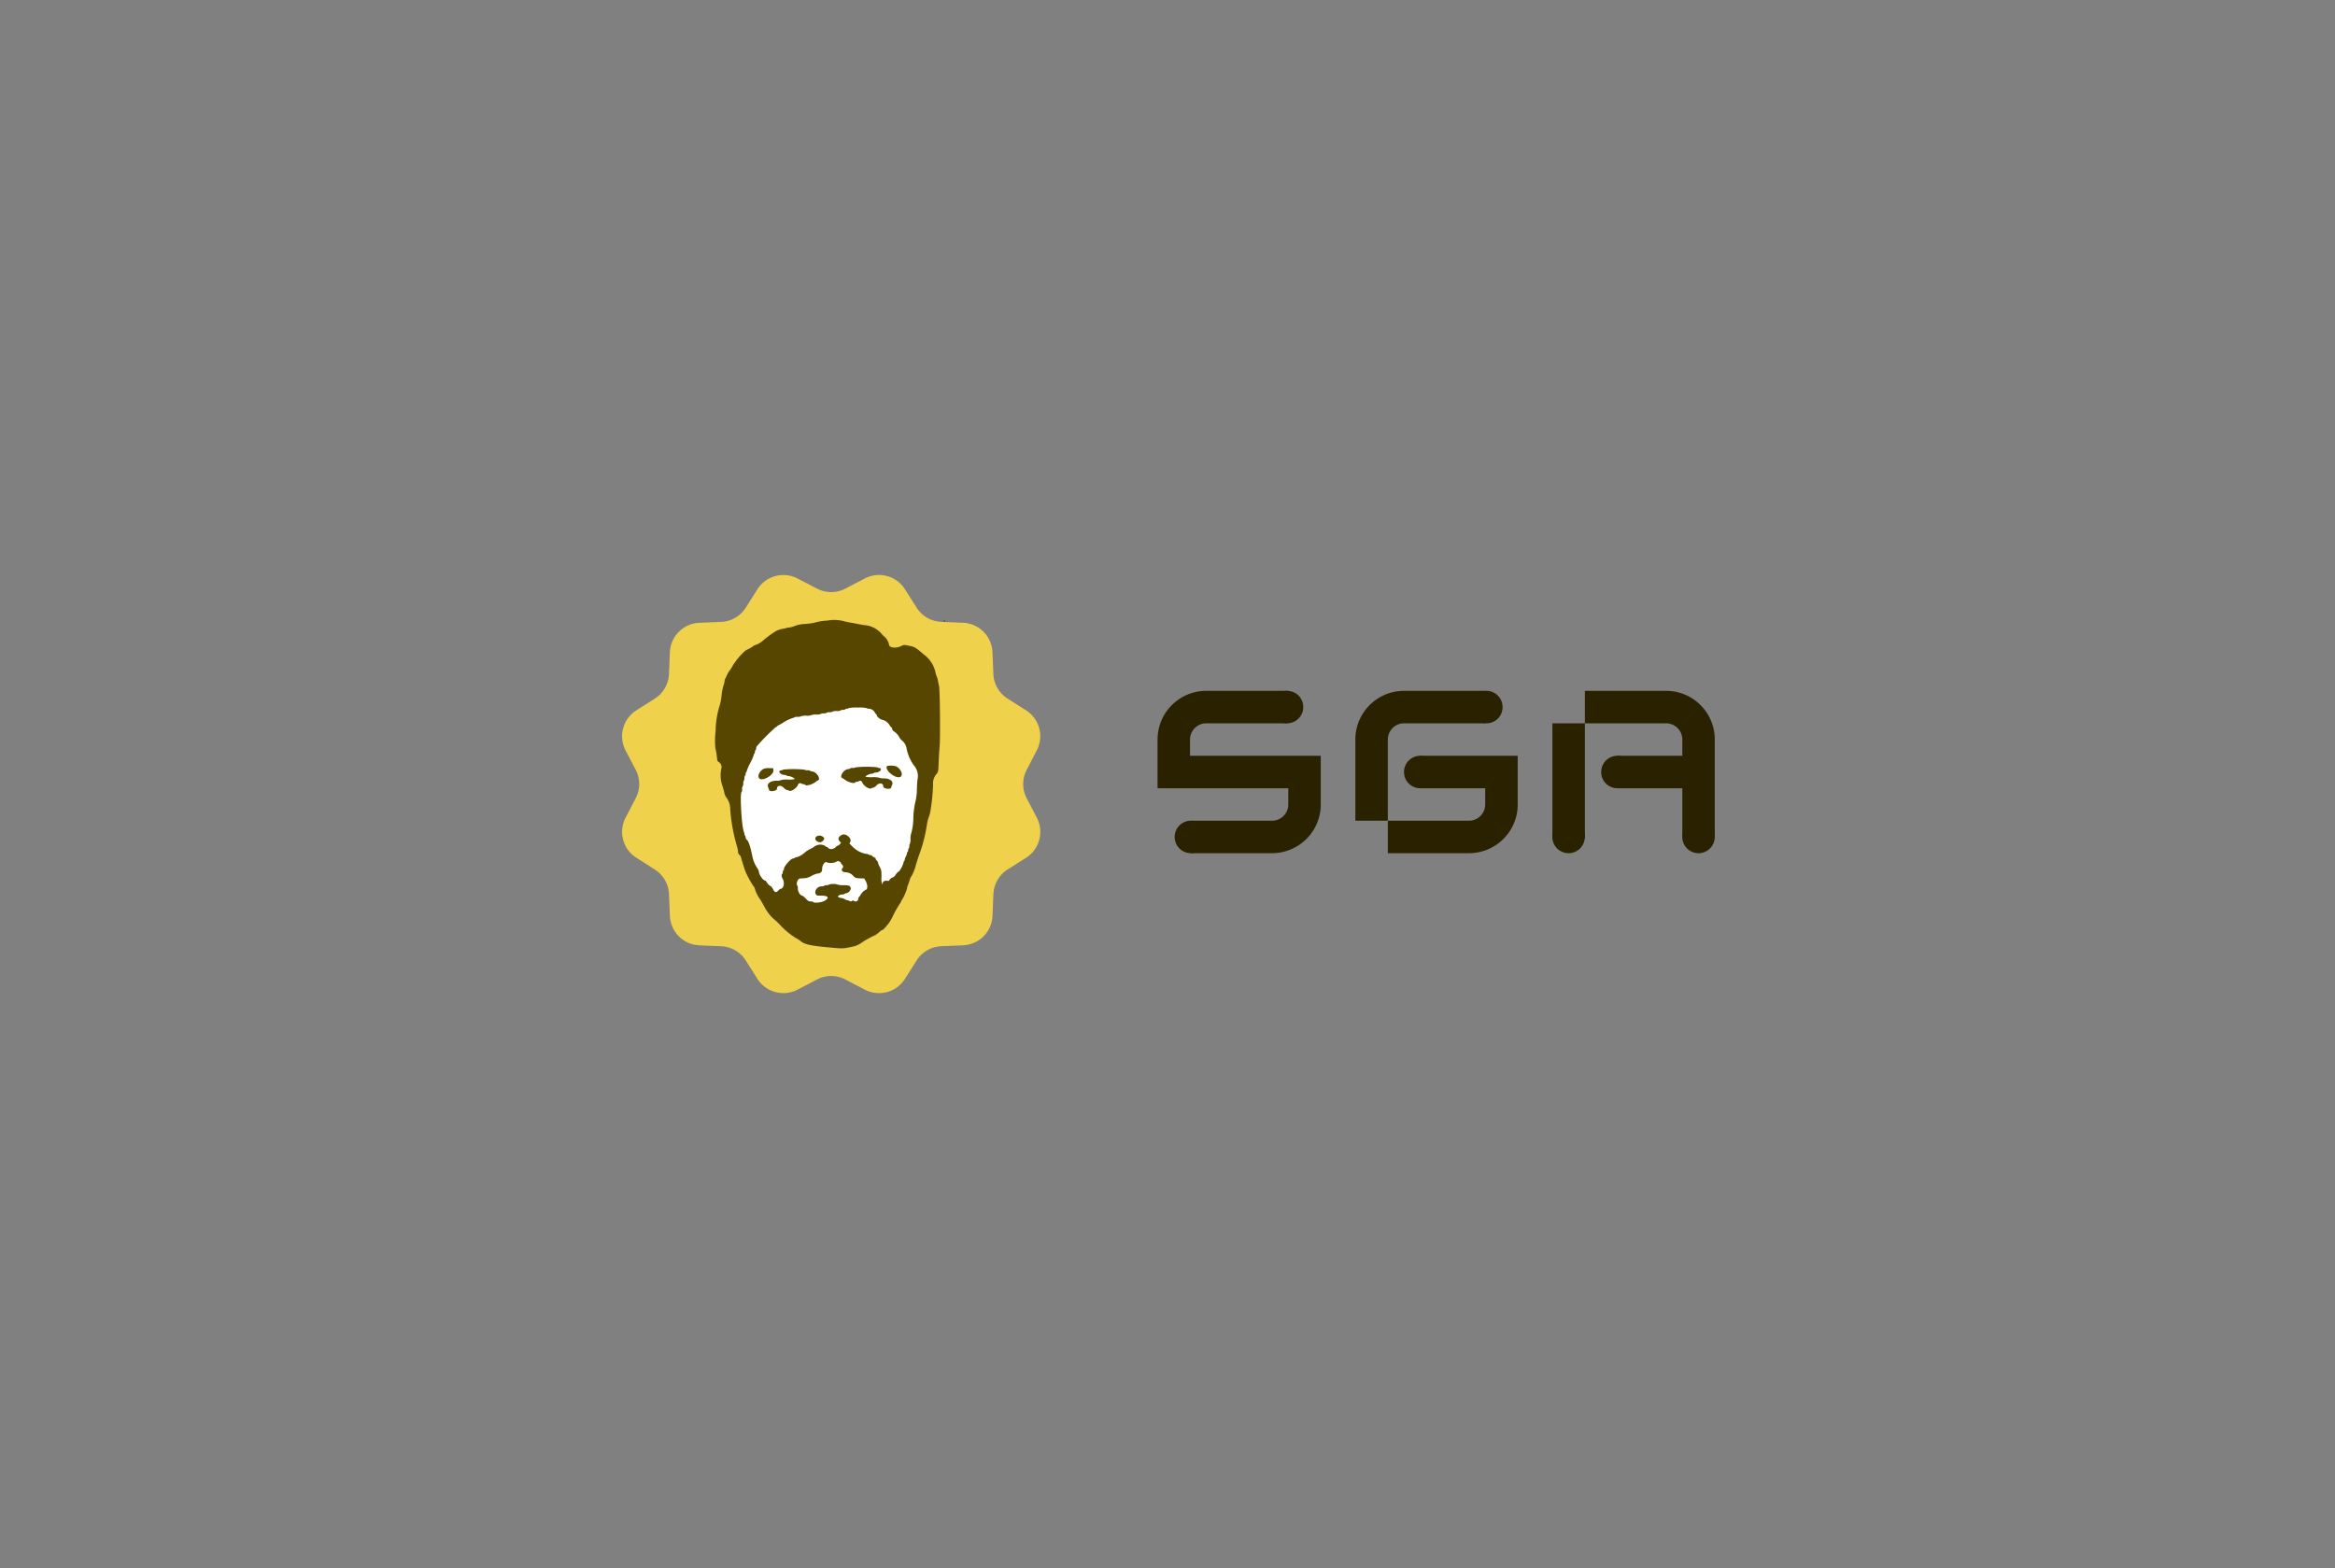 <svg xmlns="http://www.w3.org/2000/svg" width="446.667" height="300" viewBox="0 0 446.667 300">
  <rect x="0" y="0" width="446.667" height="300" fill="#808080" stroke="none"/>
  <g id="_Brand_Black" transform="translate(40.667 30)">
    <rect id="Rectangle_8115" data-name="Rectangle 8115" width="446.667" height="300" rx="20" transform="translate(-40.667 -30)" fill="#fff" opacity="0"/>
    <g id="Group_78" data-name="Group 78" transform="translate(78.333 80)">
      <path id="Polygon_9" data-name="Polygon 9" d="M48.92,3.163a5.871,5.871,0,0,1,7.675,2.055l2.242,3.531a5.871,5.871,0,0,0,4.709,2.715l4.179.176a5.871,5.871,0,0,1,5.618,5.618l.176,4.179a5.871,5.871,0,0,0,2.715,4.709l3.531,2.242a5.871,5.871,0,0,1,2.055,7.675l-1.931,3.716a5.871,5.871,0,0,0,0,5.437l1.937,3.707A5.871,5.871,0,0,1,79.771,56.6L76.24,58.839a5.871,5.871,0,0,0-2.715,4.709l-.176,4.179a5.871,5.871,0,0,1-5.618,5.618l-4.179.176a5.871,5.871,0,0,0-4.709,2.715L56.6,79.768a5.871,5.871,0,0,1-7.675,2.055l-3.716-1.934a5.871,5.871,0,0,0-5.437,0l-3.707,1.937a5.871,5.871,0,0,1-7.675-2.055L26.149,76.24a5.871,5.871,0,0,0-4.709-2.715l-4.179-.176a5.871,5.871,0,0,1-5.618-5.618l-.176-4.179a5.871,5.871,0,0,0-2.715-4.709L5.219,56.594A5.871,5.871,0,0,1,3.164,48.92L5.1,45.209a5.871,5.871,0,0,0,0-5.437l-1.937-3.7a5.871,5.871,0,0,1,2.055-7.675l3.531-2.242a5.871,5.871,0,0,0,2.715-4.709l.176-4.179a5.871,5.871,0,0,1,5.618-5.618l4.179-.176a5.871,5.871,0,0,0,4.709-2.715l2.242-3.531a5.871,5.871,0,0,1,7.675-2.055L39.779,5.1a5.871,5.871,0,0,0,5.437,0Z" transform="translate(-2.494 -2.494)" fill="#f0d14b"/>
      <g id="Group_77" data-name="Group 77" transform="translate(17.781 8.604)">
        <g id="svgg" transform="translate(0 0)">
          <path id="path0" d="M23.4-.121a5.065,5.065,0,0,1-.824.108,10.5,10.5,0,0,0-2.222.389,12.465,12.465,0,0,1-1.719.232A6.519,6.519,0,0,0,16.582,1a3.759,3.759,0,0,1-.941.279,2.72,2.72,0,0,0-.611.1c-.188.056-.628.153-.979.216a3.907,3.907,0,0,0-1.437.632,18.619,18.619,0,0,0-2.228,1.686,4.191,4.191,0,0,1-1.1.648,1.975,1.975,0,0,0-.59.266,6.664,6.664,0,0,1-1.319.756,3.129,3.129,0,0,0-.685.567A12.911,12.911,0,0,0,4.783,8.5a6.031,6.031,0,0,1-.6.964,5.513,5.513,0,0,0-.617,1.053,3.041,3.041,0,0,1-.28.585.648.648,0,0,0-.095.358,5.7,5.7,0,0,1-.262,1.061A9.092,9.092,0,0,0,2.6,14.276,10.056,10.056,0,0,1,2.3,16a17.116,17.116,0,0,0-.845,5.1A15.738,15.738,0,0,0,1.4,24.321a15.4,15.4,0,0,1,.351,2.186.632.632,0,0,0,.318.534,1.109,1.109,0,0,1,.477,1.279,6.05,6.05,0,0,0,.193,3.2c.177.567.352,1.2.389,1.418a2.626,2.626,0,0,0,.308.777,3.725,3.725,0,0,1,.814,2.37,34.614,34.614,0,0,0,1.228,6.869,5.992,5.992,0,0,1,.271,1.228.842.842,0,0,0,.278.626.88.88,0,0,1,.276.4c0,.137.682,2.323.866,2.777A17.946,17.946,0,0,0,8.61,50.643a1.764,1.764,0,0,1,.361.641,5.982,5.982,0,0,0,.794,1.705,18.24,18.24,0,0,1,.957,1.611,9.358,9.358,0,0,0,1.619,2.248,16.043,16.043,0,0,1,1.249,1.139,14.7,14.7,0,0,0,3.248,2.73,6.13,6.13,0,0,1,.853.544c.683.615,1.835.891,4.887,1.182,3.415.324,3.091.333,5.471-.181a4.243,4.243,0,0,0,1.111-.517,17.439,17.439,0,0,1,2.8-1.583,4.309,4.309,0,0,0,.768-.567,2.109,2.109,0,0,1,.626-.44c.13,0,.553-.438,1.187-1.23a9.568,9.568,0,0,0,.751-1.271A19.6,19.6,0,0,1,36.72,54.1a1.14,1.14,0,0,0,.243-.451.2.2,0,0,1,.1-.18,8.988,8.988,0,0,0,1-2.223,2.906,2.906,0,0,1,.21-.738c.115-.286.266-.729.336-.987a2.423,2.423,0,0,1,.389-.779,8.7,8.7,0,0,0,.776-2.032c.283-.947.567-1.82.624-1.943a28.025,28.025,0,0,0,1.5-5.9,8.073,8.073,0,0,1,.382-1.427,6.571,6.571,0,0,0,.336-1.429,39.621,39.621,0,0,0,.442-4.651A2.723,2.723,0,0,1,43.8,29.22c.243-.324.269-.469.324-2.12.032-.972.113-2.332.183-3.016.152-1.5.066-10.823-.108-11.585-.062-.275-.162-.757-.221-1.07a3.712,3.712,0,0,0-.219-.777,3.535,3.535,0,0,1-.22-.648,5.7,5.7,0,0,0-2.253-3.547C39.77,5.146,39.535,5,38.63,4.816c-1.1-.23-1.186-.23-1.65.013-1,.508-2.337.355-2.348-.266a2.869,2.869,0,0,0-.8-1.453,3.708,3.708,0,0,1-.705-.7A4.788,4.788,0,0,0,29.831.832c-.324-.053-.81-.146-1.089-.2S27.894.461,27.464.39,26.513.219,26.3.169a7.566,7.566,0,0,0-2.9-.29" transform="translate(-1.347 0.154)" fill="#f0d14b" fill-rule="evenodd"/>
          <path id="Path_140237" data-name="Path 140237" d="M137.945,212.558l5.441-5.208,9.451-.765,7.152-.912,6.706,3.7,4.234,7.439-.458,7.861-1.846,10.87-3.887,7.756-7.944,3.044h-10l-6.309-3.044-3.9-7.293-1.687-6.248L134.117,221Z" transform="translate(-130.615 -190.525)" fill="#fff"/>
          <path id="path0-2" data-name="path0" d="M23.4-.121a5.065,5.065,0,0,1-.824.108,10.5,10.5,0,0,0-2.222.389,12.465,12.465,0,0,1-1.719.232A6.519,6.519,0,0,0,16.582,1a3.759,3.759,0,0,1-.941.279,2.72,2.72,0,0,0-.611.1c-.188.056-.628.153-.979.216a3.907,3.907,0,0,0-1.437.632,18.619,18.619,0,0,0-2.228,1.686,4.191,4.191,0,0,1-1.1.648,1.975,1.975,0,0,0-.59.266,6.664,6.664,0,0,1-1.319.756,3.129,3.129,0,0,0-.685.567A12.911,12.911,0,0,0,4.783,8.5a6.031,6.031,0,0,1-.6.964,5.513,5.513,0,0,0-.617,1.053,3.041,3.041,0,0,1-.28.585.648.648,0,0,0-.095.358,5.7,5.7,0,0,1-.262,1.061A9.092,9.092,0,0,0,2.6,14.276,10.056,10.056,0,0,1,2.3,16a17.116,17.116,0,0,0-.845,5.1A15.738,15.738,0,0,0,1.4,24.321a15.4,15.4,0,0,1,.351,2.186.632.632,0,0,0,.318.534,1.109,1.109,0,0,1,.477,1.279,6.05,6.05,0,0,0,.193,3.2c.177.567.352,1.2.389,1.418a2.626,2.626,0,0,0,.308.777,3.725,3.725,0,0,1,.814,2.37,34.614,34.614,0,0,0,1.228,6.869,5.992,5.992,0,0,1,.271,1.228.842.842,0,0,0,.278.626.88.88,0,0,1,.276.4c0,.137.682,2.323.866,2.777A17.946,17.946,0,0,0,8.61,50.643a1.764,1.764,0,0,1,.361.641,5.982,5.982,0,0,0,.794,1.705,18.24,18.24,0,0,1,.957,1.611,9.358,9.358,0,0,0,1.619,2.248,16.043,16.043,0,0,1,1.249,1.139,14.7,14.7,0,0,0,3.248,2.73,6.13,6.13,0,0,1,.853.544c.683.615,1.835.891,4.887,1.182,3.415.324,3.091.333,5.471-.181a4.243,4.243,0,0,0,1.111-.517,17.439,17.439,0,0,1,2.8-1.583,4.309,4.309,0,0,0,.768-.567,2.109,2.109,0,0,1,.626-.44c.13,0,.553-.438,1.187-1.23a9.568,9.568,0,0,0,.751-1.271A19.6,19.6,0,0,1,36.72,54.1a1.14,1.14,0,0,0,.243-.451.2.2,0,0,1,.1-.18,8.988,8.988,0,0,0,1-2.223,2.906,2.906,0,0,1,.21-.738c.115-.286.266-.729.336-.987a2.423,2.423,0,0,1,.389-.779,8.7,8.7,0,0,0,.776-2.032c.283-.947.567-1.82.624-1.943a28.025,28.025,0,0,0,1.5-5.9,8.073,8.073,0,0,1,.382-1.427,6.571,6.571,0,0,0,.336-1.429,39.621,39.621,0,0,0,.442-4.651A2.723,2.723,0,0,1,43.8,29.22c.243-.324.269-.469.324-2.12.032-.972.113-2.332.183-3.016.152-1.5.066-10.823-.108-11.585-.062-.275-.162-.757-.221-1.07a3.712,3.712,0,0,0-.219-.777,3.535,3.535,0,0,1-.22-.648,5.7,5.7,0,0,0-2.253-3.547C39.77,5.146,39.535,5,38.63,4.816c-1.1-.23-1.186-.23-1.65.013-1,.508-2.337.355-2.348-.266a2.869,2.869,0,0,0-.8-1.453,3.708,3.708,0,0,1-.705-.7A4.788,4.788,0,0,0,29.831.832c-.324-.053-.81-.146-1.089-.2S27.894.461,27.464.39,26.513.219,26.3.169a7.566,7.566,0,0,0-2.9-.29m21.73.226c.232.17.338.151.22-.039A.324.324,0,0,0,45.1-.052c-.151,0-.146.026.034.157M30.354,16.72a.536.536,0,0,0,.378.111,1.383,1.383,0,0,1,1.117.6,1.111,1.111,0,0,0,.27.39.5.5,0,0,1,.181.273c.007.266.55.729,1,.848a2.233,2.233,0,0,1,1.426,1.018c.134.234.289.425.343.425s.133.153.173.34a.589.589,0,0,0,.324.436,3.077,3.077,0,0,1,1.062,1.176,1.484,1.484,0,0,0,.423.516,2.649,2.649,0,0,1,.909,1.4,7.974,7.974,0,0,0,1.479,3.482,3.055,3.055,0,0,1,.634,2.66c-.061.573-.113,1.492-.116,2.041a9.942,9.942,0,0,1-.295,2.221A16.338,16.338,0,0,0,39.28,37.6a11.417,11.417,0,0,1-.461,3.286,2.9,2.9,0,0,0-.081.891,2.092,2.092,0,0,1-.111.877.678.678,0,0,0-.111.445.677.677,0,0,1-.111.445.452.452,0,0,0-.111.333.451.451,0,0,1-.111.334.365.365,0,0,0-.111.281,1.713,1.713,0,0,1-.222.608,1.715,1.715,0,0,0-.222.608.365.365,0,0,1-.111.281.324.324,0,0,0-.111.254,4.875,4.875,0,0,1-.84,1.687c-.149,0-.661.552-.749.8a1.262,1.262,0,0,1-.558.413,1.079,1.079,0,0,0-.549.445c-.049.185-.121.211-.461.155-.423-.069-.842.171-.842.482,0,.081-.05.149-.111.149a3.493,3.493,0,0,1-.111-1.322c0-1.253-.017-1.354-.333-1.955a3.144,3.144,0,0,1-.334-.827.666.666,0,0,0-.222-.394.653.653,0,0,1-.222-.353c0-.081-.114-.2-.254-.249a1.141,1.141,0,0,1-.4-.275.6.6,0,0,0-.4-.178.439.439,0,0,1-.324-.111.756.756,0,0,0-.478-.111,4.878,4.878,0,0,1-2.563-1.377l-.6-.6.182-.364c.313-.627-.912-1.648-1.577-1.315-.738.368-.891.816-.447,1.291l.243.257-.261.278a.891.891,0,0,1-.394.278.445.445,0,0,0-.27.162c-.4.48-1.187.628-1.5.28a.655.655,0,0,0-.334-.222.657.657,0,0,1-.334-.222,1.952,1.952,0,0,0-2.11.222,3.271,3.271,0,0,1-.7.4,4.866,4.866,0,0,0-1.037.681,4.012,4.012,0,0,1-1.666.919.343.343,0,0,0-.266.111.42.42,0,0,1-.316.111c-.432,0-1.739,1.5-1.739,1.991a.372.372,0,0,1-.111.286.451.451,0,0,0-.111.334.451.451,0,0,1-.111.333c-.18.111-.128.574.111,1,.4.714.162,1.832-.387,1.832a1.194,1.194,0,0,0-.45.338c-.444.463-.713.4-1.032-.254-.143-.29-.32-.527-.4-.527a2.325,2.325,0,0,1-.883-.917.277.277,0,0,0-.215-.194c-.389,0-1.192-1.134-1.192-1.682a2.4,2.4,0,0,0-.387-.81,5.954,5.954,0,0,1-.9-2.287c-.377-1.773-.686-2.71-.977-2.961a.8.8,0,0,1-.29-.526.472.472,0,0,0-.111-.345.373.373,0,0,1-.111-.286,1.047,1.047,0,0,0-.1-.41c-.421-.8-.81-7.414-.45-7.637a.972.972,0,0,0,.107-.553.96.96,0,0,1,.111-.555.96.96,0,0,0,.111-.555.961.961,0,0,1,.111-.555.677.677,0,0,0,.111-.445.678.678,0,0,1,.111-.445.451.451,0,0,0,.111-.333.452.452,0,0,1,.111-.334.342.342,0,0,0,.111-.265,9.393,9.393,0,0,1,.666-1.513A9.4,9.4,0,0,0,8.751,25.7a.342.342,0,0,1,.111-.265.451.451,0,0,0,.111-.334.451.451,0,0,1,.111-.333.372.372,0,0,0,.111-.286,1.169,1.169,0,0,1,.138-.466,40.011,40.011,0,0,1,3.6-3.636.452.452,0,0,0,.266-.166,1.913,1.913,0,0,1,.541-.352,3.212,3.212,0,0,0,.589-.343,7.682,7.682,0,0,1,1.883-.912.339.339,0,0,0,.263-.111,1.3,1.3,0,0,1,.666-.111,1.3,1.3,0,0,0,.666-.111,2.65,2.65,0,0,1,1-.111,2.65,2.65,0,0,0,1-.111,2.143,2.143,0,0,1,.891-.111,2.144,2.144,0,0,0,.891-.111.96.96,0,0,1,.555-.111.96.96,0,0,0,.555-.111.96.96,0,0,1,.555-.111.96.96,0,0,0,.555-.111,1.692,1.692,0,0,1,.777-.111,1.693,1.693,0,0,0,.777-.111.677.677,0,0,1,.445-.111.677.677,0,0,0,.445-.111.451.451,0,0,1,.333-.111.451.451,0,0,0,.334-.111,6.583,6.583,0,0,1,1.722-.111,6.583,6.583,0,0,1,1.722.111m3.906,11.07c-.554.554,1.084,2.147,2.207,2.147,1,0,.668-1.444-.475-2.083a3.761,3.761,0,0,0-1.733-.065m-6.016.259a.96.96,0,0,1-.555.111.96.96,0,0,0-.555.111.372.372,0,0,1-.286.111c-.865,0-1.833,1.492-1.134,1.742a1.476,1.476,0,0,1,.384.231c.608.521,1.85.877,2.032.581a.372.372,0,0,1,.286-.111.951.951,0,0,0,.423-.129.438.438,0,0,1,.67.265c.243.613,1.326,1.33,1.68,1.109a.946.946,0,0,1,.415-.134,1.517,1.517,0,0,0,.635-.445c.538-.551,1.277-.445,1.277.185,0,.486,1.458.684,1.532.2a1.944,1.944,0,0,1,.153-.462c.332-.67-.4-1.259-1.585-1.259a1.868,1.868,0,0,1-.823-.111,4.282,4.282,0,0,0-1.333-.111,5.193,5.193,0,0,1-1.322-.093c-.086-.138.794-.573,1.159-.573a.549.549,0,0,0,.385-.111.536.536,0,0,1,.378-.111c.81,0,1.407-.773.677-.87a.84.84,0,0,1-.383-.139,20.056,20.056,0,0,0-4.115.01m-17.576.268c-.863.486-1.291,1.458-.825,1.88.619.56,2.737-.674,2.665-1.553l-.036-.429L11.7,28.2a2.656,2.656,0,0,0-1.027.121m3.687.167a.84.84,0,0,1-.383.139c-.729.1-.129.87.677.87a.536.536,0,0,1,.378.111.549.549,0,0,0,.385.111c.364,0,1.245.435,1.159.573a5.192,5.192,0,0,1-1.322.093,4.283,4.283,0,0,0-1.333.111,1.869,1.869,0,0,1-.823.111c-1.177,0-1.917.589-1.585,1.259a1.943,1.943,0,0,1,.153.462c.076.492,1.532.282,1.532-.22,0-.616.744-.715,1.277-.168a1.516,1.516,0,0,0,.635.445.946.946,0,0,1,.415.134c.355.221,1.441-.5,1.68-1.109a.438.438,0,0,1,.67-.265.951.951,0,0,0,.423.129.372.372,0,0,1,.286.111c.182.3,1.424-.06,2.032-.581A1.476,1.476,0,0,1,21,30.569c.7-.249-.266-1.742-1.134-1.742a.372.372,0,0,1-.286-.111.96.96,0,0,0-.555-.111.96.96,0,0,1-.555-.111,20.064,20.064,0,0,0-4.115-.01m6.478,12.745c-.648.34-.2,1.148.635,1.148.368,0,.909-.612.729-.827a1.075,1.075,0,0,0-1.366-.324m4.387,4.882c.107.038.194.13.194.2a.654.654,0,0,0,.222.338c.243.222.287.5.1.686-.338.338-.068.756.509.788a2.035,2.035,0,0,1,1.555.709c.421.4.486.419,1.273.45l.828.033.3.555c.387.717.351,1.607-.064,1.61a2.85,2.85,0,0,0-.949.951.658.658,0,0,1-.222.324.7.7,0,0,0-.222.44.515.515,0,0,1-.853.385c-.087-.086-.187-.081-.355.027a.347.347,0,0,1-.456.009.917.917,0,0,0-.385-.138,1.751,1.751,0,0,1-.56-.222,1.825,1.825,0,0,0-.7-.226.992.992,0,0,1-.5-.155c-.243-.185.279-.508.822-.508a.535.535,0,0,0,.378-.111.4.4,0,0,1,.306-.111,1.151,1.151,0,0,0,.866-.868c0-.552-.266-.683-1.4-.683a3.15,3.15,0,0,1-1.1-.111,1.914,1.914,0,0,0-.833-.111,1.914,1.914,0,0,0-.833.111.677.677,0,0,1-.445.111.677.677,0,0,0-.445.111.921.921,0,0,1-.541.111c-.761,0-1.411.838-1.113,1.436.17.34.174.342,1.093.342,1.356,0,1.6.449.56,1.013-.582.315-1.96.452-2.109.209a.769.769,0,0,0-.486-.111c-.35,0-.5-.086-.961-.555a2.83,2.83,0,0,0-.657-.555c-.373,0-.842-.72-.842-1.3a1.25,1.25,0,0,0-.111-.648c-.17-.105-.117-.628.1-1,.184-.315.243-.335.985-.366a3.147,3.147,0,0,0,1.645-.472,4.394,4.394,0,0,1,1.1-.44c.584,0,.926-.305.918-.818-.012-.825.6-1.651.96-1.3a2.4,2.4,0,0,0,1.677-.11.793.793,0,0,1,.445-.162c.061.026.2.081.305.116" transform="translate(-1.347 0.154)" fill="#574600" fill-rule="evenodd"/>
        </g>
      </g>
      <g id="Group_72" data-name="Group 72" transform="translate(102.43 22.168)">
        <path id="G" d="M-7888.788,31.057V24.846H-7895V9.317a9.285,9.285,0,0,1,.729-3.627,9.333,9.333,0,0,1,.863-1.582,9.309,9.309,0,0,1,1.136-1.379,9.583,9.583,0,0,1,1.376-1.138,9.363,9.363,0,0,1,1.585-.858A9.279,9.279,0,0,1-7885.683,0h15.526V6.212h-15.526a3.107,3.107,0,0,0-3.105,3.106V24.846h15.527a3.106,3.106,0,0,0,3.1-3.106V18.635h-12.42V12.423h18.634V21.74a9.235,9.235,0,0,1-.73,3.627,9.489,9.489,0,0,1-.857,1.582,9.8,9.8,0,0,1-1.136,1.379,9.55,9.55,0,0,1-1.385,1.138,9.282,9.282,0,0,1-1.58.858,9.27,9.27,0,0,1-3.632.733Z" transform="translate(7932.839 0)" fill="#292100"/>
        <path id="Path_140367" data-name="Path 140367" d="M6.374,31.057V24.846H21.9a3.106,3.106,0,0,0,3.106-3.106V18.634H0V9.317A9.325,9.325,0,0,1,9.317,0H24.846V6.212H9.317A3.106,3.106,0,0,0,6.212,9.317v3.106H31.218V21.74a9.279,9.279,0,0,1-.733,3.627,9.5,9.5,0,0,1-.86,1.584A9.317,9.317,0,0,1,27.1,29.464a9.114,9.114,0,0,1-1.584.86,9.261,9.261,0,0,1-3.621.734Z" transform="translate(0 0)" fill="#292100"/>
        <path id="a" d="M-8591.151,27.775V18.635h-12.426V12.423h12.426V9.317a3.107,3.107,0,0,0-3.107-3.106h-15.533V0h15.533a9.233,9.233,0,0,1,3.623.733,9.264,9.264,0,0,1,1.586.858,8.608,8.608,0,0,1,1.373,1.138,9.136,9.136,0,0,1,1.141,1.379,9.02,9.02,0,0,1,.861,1.583,9.114,9.114,0,0,1,.729,3.627V27.775Zm-24.85.409V6.212h6.209V28.186Z" transform="translate(8691.536 0)" fill="#292100"/>
        <path id="Path_140369" data-name="Path 140369" d="M-2774.9,27.952a3.106,3.106,0,0,1,3.106-3.106,3.106,3.106,0,0,1,3.106,3.106,3.106,3.106,0,0,1-3.106,3.106A3.106,3.106,0,0,1-2774.9,27.952Zm-24.853,0a3.106,3.106,0,0,1,3.105-3.106,3.1,3.1,0,0,1,3.1,3.106,3.1,3.1,0,0,1-3.1,3.106A3.106,3.106,0,0,1-2799.756,27.952Zm-72.244,0a3.092,3.092,0,0,1,3.073-3.106,3.082,3.082,0,0,1,2.182.915,3.086,3.086,0,0,1,.9,2.19,3.086,3.086,0,0,1-.9,2.19,3.081,3.081,0,0,1-2.182.915A3.089,3.089,0,0,1-2872,27.952Zm81.586-12.423a3.092,3.092,0,0,1,3.078-3.106,3.079,3.079,0,0,1,2.177.915,3.083,3.083,0,0,1,.9,2.19,3.09,3.09,0,0,1-3.072,3.106A3.092,3.092,0,0,1-2790.414,15.529Zm-37.718,0a3.092,3.092,0,0,1,3.077-3.106,3.09,3.09,0,0,1,3.074,3.106,3.09,3.09,0,0,1-3.074,3.106,3.083,3.083,0,0,1-2.181-.915A3.092,3.092,0,0,1-2828.132,15.529Zm12.708-12.423A3.086,3.086,0,0,1-2812.351,0a3.089,3.089,0,0,1,3.075,3.106,3.089,3.089,0,0,1-3.075,3.106,3.089,3.089,0,0,1-3.072-3.106Zm-38.131,0a3.083,3.083,0,0,1,.9-2.19A3.081,3.081,0,0,1-2850.478,0a3.089,3.089,0,0,1,3.072,3.106,3.079,3.079,0,0,1-.9,2.19,3.075,3.075,0,0,1-2.177.915,3.088,3.088,0,0,1-3.072-3.106Z" transform="translate(2875.277 0.001)" fill="#292100"/>
      </g>
    </g>
  </g>
</svg>
